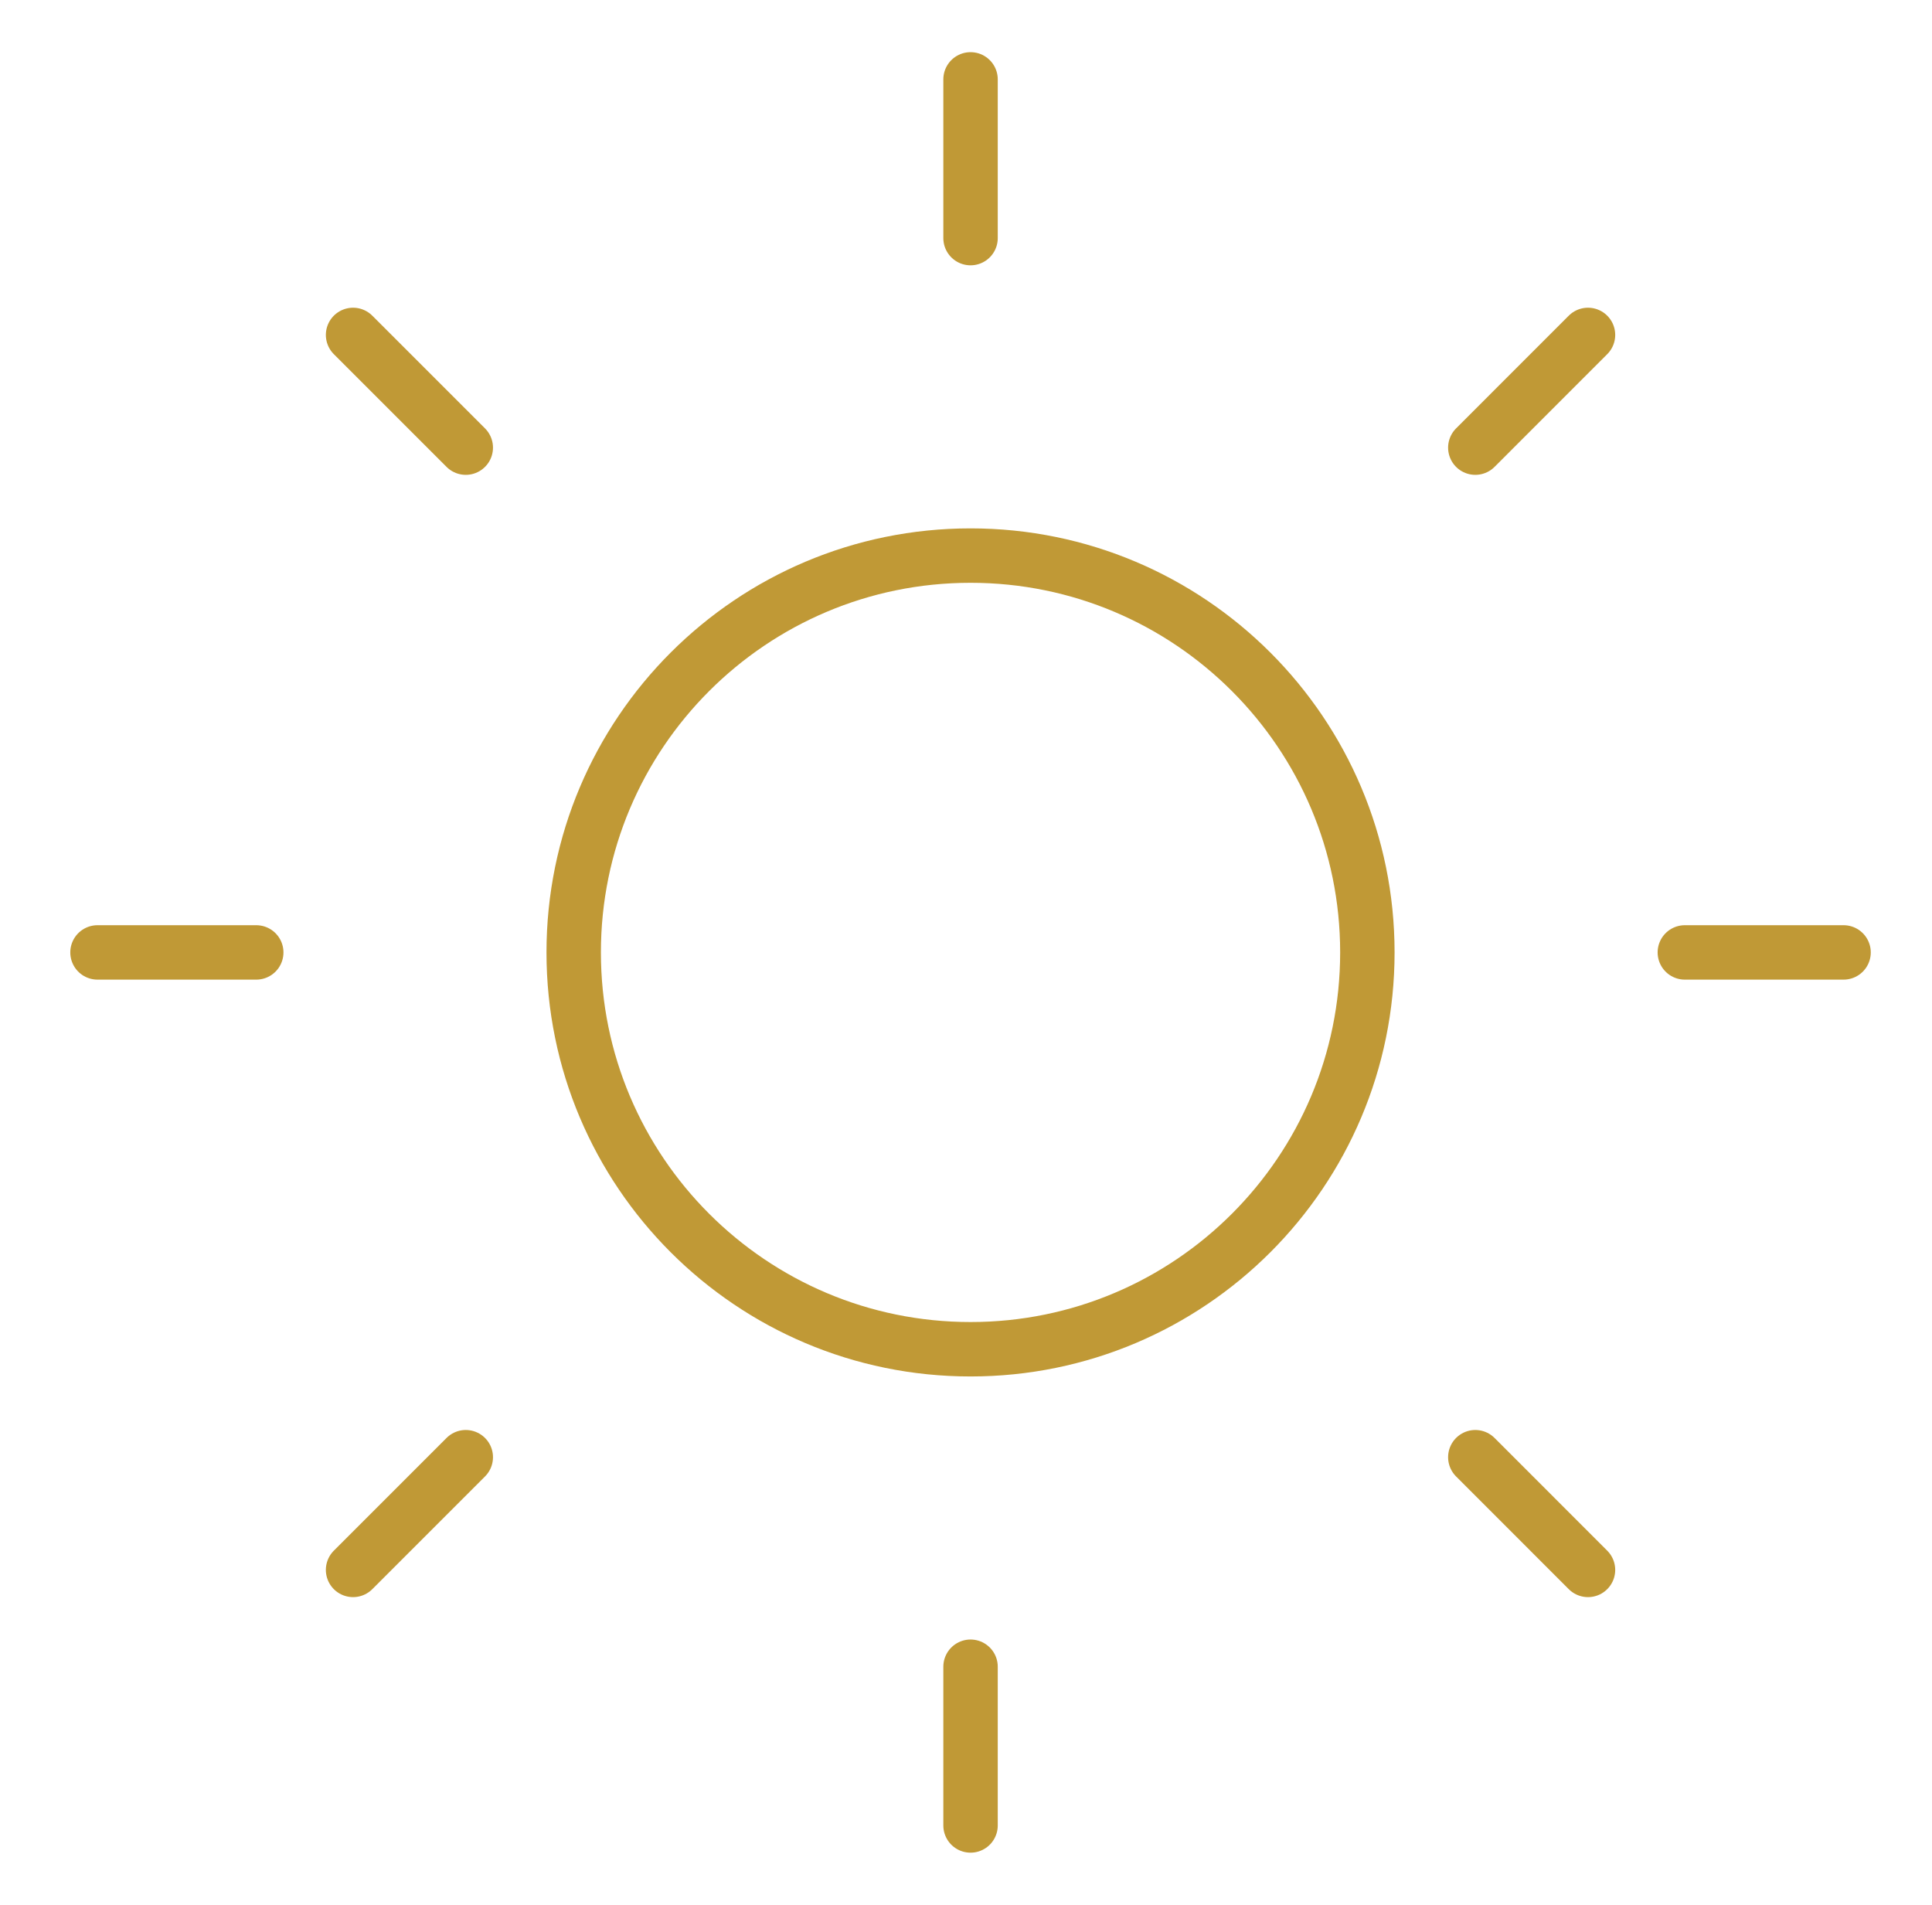<svg width="71" height="70" viewBox="0 0 71 70" fill="none" xmlns="http://www.w3.org/2000/svg">
<path d="M35.667 49.583C43.721 49.583 50.25 43.054 50.25 35C50.25 26.946 43.721 20.417 35.667 20.417C27.612 20.417 21.083 26.946 21.083 35C21.083 43.054 27.612 49.583 35.667 49.583Z" stroke="#C09936" stroke-width="2" stroke-linecap="round" stroke-linejoin="round"/>
<path d="M35.667 2.917V8.75" stroke="#C09936" stroke-width="2" stroke-linecap="round" stroke-linejoin="round"/>
<path d="M35.667 61.25V67.083" stroke="#C09936" stroke-width="2" stroke-linecap="round" stroke-linejoin="round"/>
<path d="M12.975 12.308L17.117 16.45" stroke="#C09936" stroke-width="2" stroke-linecap="round" stroke-linejoin="round"/>
<path d="M54.217 53.55L58.358 57.692" stroke="#C09936" stroke-width="2" stroke-linecap="round" stroke-linejoin="round"/>
<path d="M3.583 35H9.417" stroke="#C09936" stroke-width="2" stroke-linecap="round" stroke-linejoin="round"/>
<path d="M61.917 35H67.75" stroke="#C09936" stroke-width="2" stroke-linecap="round" stroke-linejoin="round"/>
<path d="M12.975 57.692L17.117 53.55" stroke="#C09936" stroke-width="2" stroke-linecap="round" stroke-linejoin="round"/>
<path d="M54.217 16.45L58.358 12.308" stroke="#C09936" stroke-width="2" stroke-linecap="round" stroke-linejoin="round"/>
</svg>
